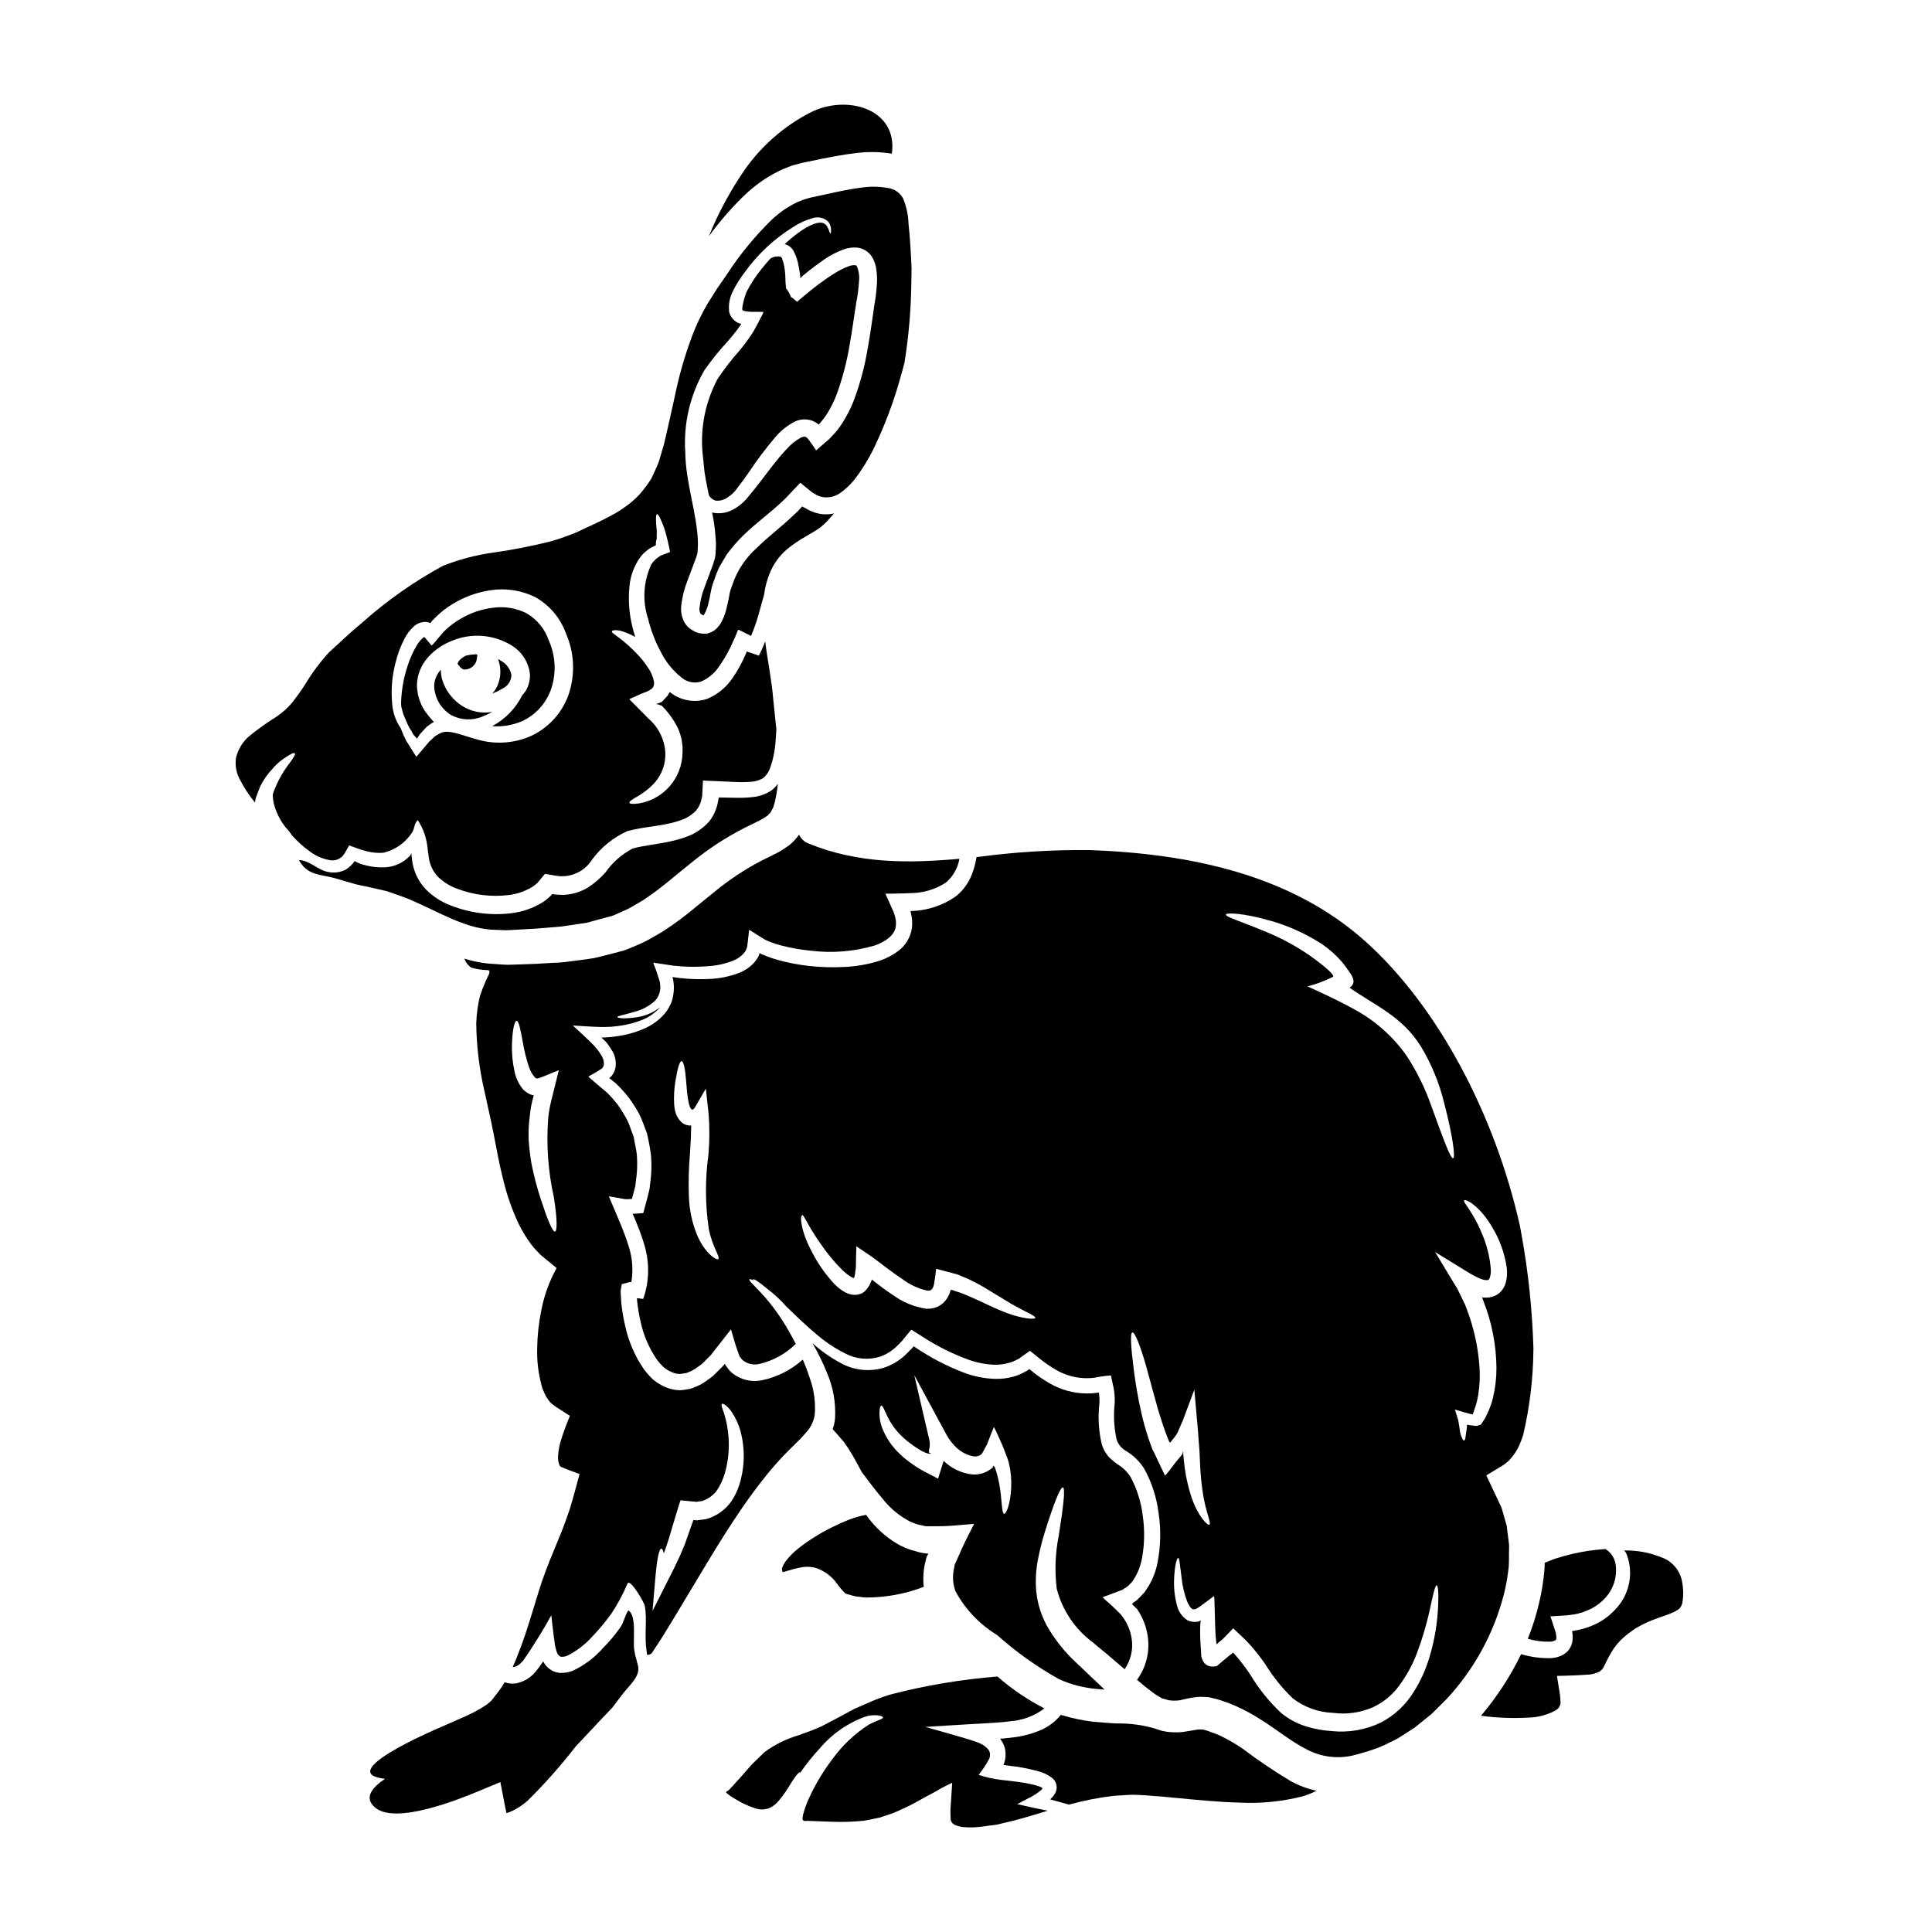 <?xml version="1.0" encoding="UTF-8"?>
<!-- Uploaded to: ICON Repo, www.iconrepo.com, Generator: ICON Repo Mixer Tools -->
<svg fill="#000000" width="800px" height="800px" version="1.1" viewBox="144 144 512 512" xmlns="http://www.w3.org/2000/svg">
 <g>
  <path d="m250.34 331.23c0.141 0.465 0.262 1.02 0.438 1.688 0.176 0.668 0.582 1.402 0.902 2.215 0.355 0.922 0.816 1.805 1.367 2.625 0.117 0.23 0.266 0.492 0.395 0.727v0.004c0.074 0.145 0.172 0.277 0.289 0.391 0.172 0.203 0.352 0.395 0.551 0.613 0.09 0.059 0.176 0.32 0.266 0.172l0.266-0.395v0.004c0.164-0.285 0.348-0.559 0.551-0.82 0.555-0.609 1.137-1.223 1.75-1.867v0.004c0.605-0.473 1.238-0.91 1.895-1.312-0.074-0.062-0.152-0.121-0.234-0.172-0.781-0.832-1.5-1.719-2.156-2.652-1.371-2.066-2.109-4.488-2.129-6.969 0.09-2.695 1.121-5.273 2.918-7.285 1.758-1.961 3.961-3.473 6.426-4.402 5.144-2.141 11.004-1.672 15.746 1.254 2.742 1.652 4.547 4.504 4.863 7.691 0.059 1.691-0.43 3.359-1.398 4.75-0.199 0.258-0.414 0.5-0.641 0.73-1.738 3.504-4.531 6.379-7.984 8.219 2.699 0.199 5.406-0.25 7.898-1.312 3.676-1.691 6.488-4.824 7.781-8.66 1.379-4.211 1.129-8.785-0.699-12.824-1.035-3.004-3.117-5.535-5.867-7.129-2.754-1.387-5.867-1.895-8.918-1.457-2.996 0.359-5.883 1.344-8.48 2.883-1.242 0.695-2.406 1.527-3.469 2.477l-0.789 0.699-0.395 0.395-0.641 0.758c-0.816 0.934-1.66 2.07-2.449 2.797l-1.398-1.633-0.32-0.395-0.176-0.176 0.004-0.051c-0.129 0.031-0.25 0.09-0.352 0.172-0.688 0.59-1.27 1.289-1.719 2.07-1.012 1.715-1.824 3.535-2.426 5.434-1.043 3.141-1.621 6.422-1.715 9.734-0.004 0.281 0.004 0.562 0.027 0.844-0.008 0.074 0.023 0.102 0.023 0.164z"/>
  <path d="m435.11 513.05-0.438 0.055v0.004c-0.887 0.133-1.785 0.191-2.68 0.176-3.5-0.031-6.926-0.98-9.941-2.754-1.383-0.812-2.719-1.707-3.992-2.684l-1.18-0.961c0-0.145-0.293 0.086-0.523 0.23l-0.172 0.145c-0.031 0.027-0.117 0.059-0.352 0.176l-1.078 0.551-0.004 0.008c-0.723 0.363-1.488 0.648-2.273 0.844-1.5 0.418-3.047 0.609-4.602 0.574-2.84-0.062-5.648-0.602-8.305-1.602-4.606-1.742-8.988-4.019-13.055-6.789l-0.32-0.203c-0.117-0.086-0.234 0.23-0.395 0.32l-0.172 0.23-0.582 0.586c-0.395 0.395-0.789 0.816-1.18 1.18h-0.004c-1.633 1.508-3.57 2.652-5.684 3.352-3.82 1.117-7.934 0.656-11.414-1.285-2.695-1.438-5.203-3.207-7.457-5.273 1.477 2.547 2.769 5.195 3.871 7.926 1.598 3.727 2.328 7.762 2.129 11.809-0.059 1.059-0.273 2.098-0.641 3.09 0.727 0.789 1.488 1.602 2.215 2.504l0.695 0.789 0.395 0.582 0.789 1.137c0.523 0.789 0.961 1.574 1.457 2.391 0.754 1.316 1.457 2.652 2.184 3.996 1.719 2.269 3.586 4.805 5.828 7.43 1.91 2.34 4.285 4.266 6.969 5.652 0.707 0.324 1.438 0.594 2.184 0.812l1.18 0.234v0.004c0.547 0.18 1.121 0.238 1.691 0.172 1.75-0.027 3.32 0.059 5.363-0.086 2.125-0.172 4.328-0.352 6.527-0.523-1.02 2.066-2.156 4.164-3.176 6.41-0.496 1.133-1.02 2.269-1.516 3.41l-0.395 0.875c-0.078 0.152-0.121 0.32-0.117 0.492l-0.145 0.754-0.004 0.004c-0.422 1.984-0.27 4.047 0.438 5.945 2.594 4.758 6.394 8.75 11.023 11.57 5.039 4.5 10.559 8.43 16.461 11.719 3.129 1.395 6.469 2.258 9.883 2.559l2.129 0.176c-2.625-2.508-5.16-4.93-7.578-7.199v0.004c-2.789-2.586-5.203-5.547-7.172-8.801-1.84-3.035-2.984-6.438-3.348-9.965-0.27-2.945-0.102-5.91 0.496-8.801 0.453-2.305 1.027-4.578 1.715-6.824 2.481-7.953 4.199-12.121 4.836-12.008 0.699 0.148 0.176 4.781-1.105 12.824-0.922 4.625-1.098 9.367-0.523 14.047 1.5 5.773 4.949 10.848 9.762 14.367 1.18 1.078 2.887 2.336 4.328 3.613 1.281 1.078 2.594 2.215 3.906 3.352 1.633-2.375 2.301-5.281 1.867-8.129-0.297-1.914-1.012-3.734-2.098-5.336-0.352-0.438-0.465-0.695-0.961-1.25l-2.188-2.129c-0.816-0.754-1.773-1.516-2.477-2.242l3.148-1.18 1.629-0.613v-0.004c0.297-0.074 0.574-0.207 0.816-0.395l0.293-0.203c0.375-0.191 0.719-0.438 1.02-0.73l0.902-0.934 0.727-1.109c0.945-1.602 1.594-3.356 1.926-5.188 0.684-3.762 0.742-7.609 0.172-11.395-0.434-3.559-1.531-7.012-3.231-10.168-0.863-1.34-2.019-2.465-3.383-3.293-0.895-0.609-1.727-1.312-2.477-2.098-0.367-0.477-0.707-0.973-1.02-1.488-0.293-0.496-0.438-1.02-0.668-1.516h-0.004c-0.891-3.648-1.117-7.43-0.668-11.16 0.031-0.777 0-1.559-0.09-2.332l-0.027-0.293v-0.086zm-23.258 26.84c-0.395 3.543-1.312 5.359-1.746 5.301-0.523-0.086-0.555-2.066-0.902-5.301h-0.004c-0.203-1.898-0.566-3.781-1.082-5.621-0.141-0.438-0.289-0.906-0.465-1.402-0.051-0.098-0.121-0.188-0.203-0.262-0.113-0.086-0.23-0.352-0.262 0.027l-0.059 0.203c-0.117 0.086 0.23-0.117-0.668 0.555v0.004c-1.418 1.016-3.156 1.492-4.894 1.336-2.82-0.336-5.453-1.594-7.481-3.586-0.145 0.441-0.293 0.906-0.438 1.344-0.352 1.137-0.699 2.273-1.051 3.383-1.371-0.727-2.754-1.43-4.051-2.129-0.887-0.48-1.742-1.016-2.566-1.605-1.262-0.844-2.445-1.797-3.539-2.852-1.863-1.742-3.352-3.844-4.371-6.18-0.699-1.516-1.039-3.172-0.992-4.836 0.031-1.137 0.203-1.719 0.469-1.746 0.637-0.059 1.02 2.269 3 5.242v-0.004c1.238 1.754 2.742 3.297 4.465 4.578 1.035 0.801 2.125 1.531 3.262 2.184 0.574 0.309 1.18 0.555 1.805 0.73h0.586l0.004-0.156-0.441-0.059-0.055-0.668v-0.004c0.254-0.848 0.305-1.746 0.145-2.621l-4.023-17.32 8.508 15.742 0.004 0.004c0.566 1.051 1.27 2.023 2.098 2.887 1.32 1.484 3.09 2.496 5.039 2.883 0.688 0.117 1.395-0.039 1.969-0.438 0.145 0.23 1.02-1.602 1.633-2.68 0.609-1.574 1.223-3.121 1.836-4.664l0.613 1.18c0.23 0.551 0.496 1.133 0.754 1.66 0.496 1.133 1.023 2.242 1.402 3.289 0.395 1.109 0.848 2.07 1.137 3.121 0.145 0.695 0.293 1.398 0.438 2.066v0.004c0.316 2.121 0.359 4.277 0.129 6.41z"/>
  <path d="m413.57 622.11 3.992-2.098c1.137-0.613 2.797-1.867 2.625-1.969 0.059-0.352 0.086-0.352-1.969-0.992-1.863-0.449-3.754-0.781-5.656-0.988-1.105-0.145-2.242-0.266-3.41-0.395-1.969-0.246-3.91-0.684-5.797-1.309 1.055-1.336 1.988-2.762 2.797-4.258 0.203-0.496 0.266-1.043 0.176-1.574-0.062-0.23-0.152-0.457-0.266-0.668l-0.23-0.324c-0.285-0.289-0.586-0.562-0.906-0.812-1.398-1.18-5.449-2.125-15.676-5.07 3.789-0.234 7.695-0.496 11.773-0.727 2.215-0.117 4.461-0.234 6.734-0.395l2.242-0.172c0.555-0.059 1.105-0.117 1.66-0.203v-0.004c3.309-0.219 6.481-1.406 9.121-3.41-4.481-2.293-8.66-5.129-12.441-8.449-9.625 0.762-19.16 2.367-28.5 4.805-2.16 0.672-4.273 1.48-6.328 2.422-1.02 0.438-2.039 0.875-3.031 1.312-0.965 0.496-1.926 1.051-2.859 1.543-1.895 1.023-3.641 1.969-5.977 3.148-2.156 0.961-4.254 1.719-6.09 2.363l0.008-0.004c-3.215 0.953-6.242 2.449-8.949 4.43l-3.352 3.266c-1.078 1.25-2.156 2.445-3.176 3.613-0.551 0.609-1.105 1.18-1.629 1.805l-0.82 0.875-0.352 0.395-0.027 0.027h-0.027c-0.266 0.203-0.555 0.395-0.82 0.613-0.027 0.203 0.352 0.395 0.527 0.582l0.395 0.32c0.469 0.297 0.906 0.555 1.344 0.848 1.648 1.043 3.422 1.887 5.273 2.508 1.188 0.445 2.492 0.477 3.699 0.086 1.086-0.438 2.035-1.152 2.758-2.07 0.703-0.836 1.363-1.711 1.965-2.621 2.012-3.203 3.004-4.863 3.644-4.863 0.027 0 0.086 0.027 0.113 0.027l0.004-0.004c1.539-2.254 3.25-4.387 5.117-6.379 3.219-3.824 7.391-6.731 12.094-8.422 1.145-0.363 2.356-0.461 3.543-0.293 0.789 0.145 1.109 0.32 1.109 0.523-0.031 0.496-1.375 0.609-3.789 1.926-3.75 2.41-7.012 5.504-9.617 9.117-2.168 2.852-4.051 5.91-5.625 9.125-0.395 0.902-0.879 1.805-1.223 2.793v0.004c-0.375 0.922-0.684 1.867-0.934 2.828 0 0.695-0.699 1.867 1.133 1.602 1.969 0.059 4.082 0.145 6.297 0.23v0.004c2.898 0.113 5.801 0.027 8.684-0.266 1.457-0.23 2.887-0.551 4.371-0.875 1.43-0.551 2.914-0.875 4.402-1.574l2.269-1.051 1.137-0.523 2.363-1.281c1.484-0.816 3-1.66 4.547-2.477 1.402-0.836 2.848-1.594 4.332-2.273-0.145 2.332-0.32 4.723-0.465 7.113-0.031 0.641 0.027 1.105 0.027 1.66l0.027 0.789v0.199c0.027 0.133 0.066 0.266 0.117 0.391l0.027 0.059c0.078 0.152 0.164 0.301 0.266 0.438 0.254 0.266 0.562 0.473 0.902 0.609 0.613 0.23 1.246 0.387 1.895 0.469 1.805 0.168 3.625 0.117 5.418-0.145 0.992-0.145 1.969-0.293 2.973-0.395 1.004-0.102 2.012-0.465 3.062-0.668 3.496-0.789 7.168-1.926 11.07-3.117-1.18-0.234-2.477-0.527-3.844-0.789z"/>
  <path d="m389.44 557.05 0.113-0.465 0.031-0.059 0.145-0.266 0.32-0.523-0.438-0.027-1.25-0.176c-0.465-0.074-0.926-0.191-1.371-0.352-0.582-0.172-1.18-0.32-1.75-0.492-1.098-0.371-2.16-0.84-3.176-1.402-3.391-1.949-6.305-4.625-8.539-7.836-1.52 0.277-3.016 0.695-4.457 1.254-1.574 0.609-2.973 1.25-4.519 2.012v-0.004c-3.137 1.539-6.106 3.394-8.859 5.539-1.324 1.023-2.508 2.215-3.523 3.543-0.359 0.504-0.652 1.051-0.879 1.629-0.07 0.289-0.07 0.59 0 0.879 0.117 0.32 0.117 0.293 0.176 0.32 0.059 0.027 0.059 0 0.117-0.027 0.961-0.266 1.922-0.527 2.887-0.82 0.77-0.211 1.547-0.375 2.332-0.492 1.16-0.156 2.344-0.07 3.469 0.258 2.168 0.738 4.059 2.121 5.418 3.965 0.645 0.926 1.363 1.793 2.156 2.594 0.23 0.203 0.172 0.203 0.395 0.266l1.805 0.523h0.004c0.578 0.164 1.172 0.262 1.773 0.289 0.613 0.121 1.238 0.176 1.867 0.176 5.172-0.012 10.297-0.969 15.125-2.828-0.238-2.113-0.121-4.25 0.352-6.32z"/>
  <path d="m356.24 525.16c0.699-0.727 1.254-1.402 1.867-2.098 0.941-1.203 1.562-2.629 1.805-4.141 0.258-3.223-0.164-6.461-1.242-9.508-0.582-1.805-1.223-3.5-1.926-5.117v0.004c-3.051 2.742-6.769 4.629-10.781 5.477-2.656 0.555-5.426-0.047-7.609-1.66-0.547-0.398-1.027-0.883-1.426-1.43l-0.582-0.789c-0.23-0.32-0.113-0.172-0.172-0.266l-0.004 0.004c-0.043-0.059-0.074-0.129-0.086-0.199l-0.266 0.32-0.086 0.117-0.059 0.055-0.324 0.324-1.277 1.281c-0.438 0.395-0.82 0.844-1.281 1.25l-1.488 1.078c-1.02 0.77-2.148 1.375-3.352 1.809-0.594 0.285-1.238 0.465-1.898 0.523-0.645 0.137-1.305 0.215-1.965 0.234-1.352-0.039-2.676-0.348-3.906-0.902-1.156-0.523-2.234-1.199-3.207-2.012-0.848-0.82-1.625-1.707-2.332-2.656-2.434-3.519-4.141-7.492-5.012-11.684-0.453-1.945-0.785-3.918-0.988-5.906l-0.117-2.066c-0.055-0.445-0.062-0.895-0.031-1.34l0.203-1.078c0.055-0.145 0-0.438 0.172-0.496l0.582-0.145 1.137-0.32h0.008c0.234-0.062 0.48-0.09 0.727-0.086 0.504-3.102 0.277-6.277-0.668-9.27-0.527-1.777-1.18-3.543-1.867-5.273-1.18-2.754-2.301-5.481-3.441-8.16 1.223 0.23 2.422 0.438 3.644 0.641 0.605 0.129 1.223 0.156 1.836 0.086h0.523c0.031 0 0.117 0 0.117-0.059l0.172-0.668c0.234-0.906 0.527-1.805 0.73-2.711 0.086-0.934 0.199-1.836 0.32-2.754l0.004-0.004c0.188-1.75 0.219-3.516 0.086-5.273-0.113-1.746-0.609-3.352-0.848-5.016-0.609-1.516-1.047-3.086-1.746-4.488v0.004c-0.73-1.359-1.539-2.672-2.418-3.938-0.891-1.156-1.855-2.258-2.883-3.293-0.641-0.555-3.414-2.824-4.984-4.254v-0.004c1.234-0.641 2.43-1.352 3.582-2.129 0.266-0.25 0.449-0.57 0.527-0.93 0.094-0.914-0.145-1.836-0.672-2.594-0.293-0.469-0.582-0.934-0.934-1.402v0.004c-0.605-0.766-1.262-1.488-1.969-2.156-1.543-1.516-3.234-3.031-4.633-4.328 2.566 0.145 5.215 0.352 7.606 0.395v-0.004c0.543 0.023 1.09 0.012 1.633-0.027l0.961-0.031c0.641-0.086 1.254-0.145 1.867-0.203l-0.004-0.004c2.211-0.273 4.379-0.832 6.445-1.66 1.801-0.738 3.406-1.883 4.691-3.348-1.844 1.461-4.051 2.398-6.387 2.711-3.496 0.523-5.012 0.145-5.012-0.059 0-0.324 1.516-0.496 4.66-1.43h0.004c1.961-0.52 3.766-1.5 5.273-2.856 0.848-0.887 1.355-2.043 1.43-3.266 0.047-0.34 0.039-0.684-0.027-1.02-0.012-0.488-0.109-0.973-0.293-1.43-0.441-1.5-0.957-2.977-1.547-4.426 1.516 0.23 3.062 0.465 4.664 0.695 0.352 0.059 0.961 0.145 1.137 0.145l0.754 0.059c0.469 0.059 0.992 0.086 1.488 0.117l0.004 0.004c2.172 0.125 4.356 0.098 6.523-0.086 2.344-0.137 4.648-0.66 6.824-1.547 1.02-0.422 1.93-1.082 2.652-1.922l0.465-0.613c0.117-0.293 0.09-0.293 0.395-1.051 0.172-1.484 0.348-2.973 0.523-4.516 0.992 0.609 1.969 1.25 2.973 1.867 0.523 0.293 1.02 0.668 1.543 0.902l0.879 0.395-0.004-0.004c1.102 0.43 2.231 0.789 3.375 1.078 2.508 0.633 5.062 1.07 7.637 1.316 5.68 0.695 11.438 0.219 16.926-1.402 2.711-0.961 5.188-2.652 5.512-4.953 0.098-0.625 0.098-1.266 0-1.895-0.188-1.078-0.547-2.121-1.055-3.086l-1.078-2.449-0.555-1.223c-0.113-0.145 0.059-0.086 0.176-0.113h1.02l2.754-0.059 1.398-0.027 1.109-0.059v-0.004c3.383 0.027 6.699-0.945 9.527-2.797 1.898-1.613 3.168-3.844 3.586-6.297-13.406 1.18-26.668 1.398-40.074-4.082h0.004c-1.07-0.434-1.934-1.258-2.422-2.305-0.73 1.027-1.59 1.953-2.562 2.758l-2.129 1.43c-0.641 0.395-1.25 0.699-1.895 1.02l-3.5 1.746c-4.356 2.281-8.465 5.008-12.266 8.129-4.019 3.176-8.043 6.82-12.793 9.91-1.105 0.816-2.391 1.457-3.613 2.184v0.004c-1.219 0.727-2.484 1.371-3.789 1.926-1.312 0.523-2.621 1.18-3.938 1.602l-3.996 1.047c-1.312 0.324-2.648 0.699-3.965 0.965-1.277 0.203-2.594 0.395-3.871 0.551-1.277 0.156-2.594 0.352-3.879 0.496-1.281 0.145-2.508 0.176-3.731 0.23-2.508 0.176-4.926 0.297-7.285 0.352-1.18 0.031-2.363 0.09-3.543 0.117-1.18 0.027-2.625-0.117-3.906-0.203h0.004c-2.734-0.113-5.441-0.594-8.047-1.43 0.16 0.391 0.348 0.77 0.555 1.137 0.355 0.504 0.801 0.941 1.312 1.285 1.434 0.398 2.91 0.613 4.398 0.641 0.992 0.172-0.117 1.719-0.613 2.914v-0.004c-0.586 1.312-1.102 2.656-1.543 4.023-0.566 2.359-0.887 4.773-0.961 7.199 0.074 6.184 0.836 12.344 2.273 18.359 0.727 3.469 1.602 7.113 2.363 11.047 0.758 3.938 1.457 7.836 2.477 11.859h-0.004c0.973 4.086 2.359 8.059 4.141 11.863 0.926 1.883 2.016 3.676 3.262 5.359 0.617 0.82 1.301 1.594 2.039 2.305l0.293 0.32v-0.004c0.199 0.211 0.414 0.406 0.641 0.586l1.254 1.023 2.562 2.098h0.004c-1.984 3.566-3.371 7.434-4.109 11.449-0.645 3.203-0.996 6.465-1.047 9.734-0.098 3.231 0.266 6.457 1.078 9.586 0.156 0.727 0.398 1.43 0.727 2.098 0.234 0.637 0.559 1.234 0.961 1.781 0.301 0.508 0.684 0.961 1.137 1.34 0.777 0.621 1.594 1.188 2.449 1.691l2.332 1.488-0.004-0.004c-0.984 2.32-1.844 4.695-2.566 7.109-0.32 1.184-0.516 2.394-0.582 3.617-0.062 0.809 0.074 1.617 0.395 2.363 0.016 0.094 0.066 0.18 0.145 0.234 0.086 0.113-0.031 0.055 0.293 0.23 1.602 0.727 3.348 1.281 4.863 1.867-0.395 1.574-0.875 3.148-1.281 4.746l-0.668 2.394-0.352 1.18-0.172 0.613-0.117 0.352c-0.668 1.863-1.312 3.844-2.039 5.652-0.727 1.805-1.488 3.641-2.242 5.481l-1.109 2.707-0.988 2.539c-2.594 6.902-4.371 14.891-7.668 22.934-0.348 0.844-0.668 1.688-1.078 2.562 0.934 0 1.75-0.582 2.797-1.719h-0.004c2.68-3.875 5.16-7.879 7.434-12.004 0.234 1.969 0.527 4.809 0.848 6.965 0.102 1.004 0.328 1.992 0.668 2.941 0.094 0.262 0.242 0.5 0.438 0.699 0.293 0.23 0.395 0.395 0.758 0.395 0.5 0.027 0.996-0.062 1.457-0.258 2.477-1.223 4.695-2.902 6.547-4.949 1.875-1.941 3.609-4.016 5.188-6.207 1.68-2.519 3.113-5.195 4.285-7.988 0.699-1.484 4.43 4.988 4.606 5.949 0.609 3.613-0.09 7.457 0.352 11.102 0.055 0.465 0.113 0.902 0.172 1.344 0.059 0.172 0 0.492 0.145 0.523 0.379-0.043 0.746-0.16 1.078-0.352 0.816-1.223 1.633-2.477 2.418-3.672 12.203-19.555 21.945-38.645 34.973-51.203 0.758-0.727 1.496-1.457 2.215-2.199zm-65.484-63.984c0.906 5.539 0.961 9.094 0.324 9.211s-1.969-3.09-3.703-8.395c-1.043-3.16-1.891-6.383-2.535-9.645-0.32-1.898-0.582-3.938-0.727-6.035h-0.004c-0.102-2.188-0.004-4.383 0.293-6.555 0.152-1.707 0.465-3.394 0.934-5.043 0.027-0.203 0.059-0.23 0.059-0.23l0.027-0.027 0.027-0.059c0-0.031 0.031-0.059 0.031-0.09v-0.004c-0.109-0.02-0.219-0.047-0.324-0.086-0.617-0.141-1.195-0.418-1.688-0.816-0.465-0.293-0.867-0.68-1.18-1.137-1-1.332-1.672-2.875-1.969-4.516-0.512-2.324-0.727-4.703-0.641-7.082 0.117-3.906 0.699-6.148 1.223-6.148 0.582 0 1.02 2.242 1.688 5.902 0.355 2.106 0.871 4.184 1.547 6.207 0.312 1.008 0.816 1.945 1.484 2.758 0.148 0.145 0.297 0.32 0.395 0.32 0.086 0.086 0.203 0.145 0.293 0.086h0.176v-0.004c0.273-0.062 0.547-0.141 0.812-0.23l1.66-0.668c1.02-0.438 2.07-0.848 3.117-1.281-0.438 2.012-1.43 5.742-2.012 8.188l0.004-0.004c-0.371 1.484-0.633 2.996-0.789 4.519-0.531 6.988-0.035 14.02 1.477 20.863zm49.688 74.391c-0.477 2.277-1.387 4.445-2.68 6.379-1.621 2.258-3.965 3.894-6.644 4.637-0.758 0.113-1.488 0.199-2.242 0.293l-0.293 0.027h-0.059l-0.145-0.027-0.293-0.031-0.293-0.027h-0.031 0.004c-0.074 0.148-0.129 0.305-0.176 0.465-0.758 2.156-1.488 4.227-2.184 6.18-1.574 3.879-3.32 7.258-4.695 9.938l-3.785 7.519 0.699-8.246c0.438-5.16 0.988-8.266 1.629-8.266 0.234 0 0.469 0.438 0.672 1.25 0.395-1.18 0.844-2.363 1.25-3.641 0.582-1.969 1.18-4.023 1.836-6.18 0.266-0.902 0.555-1.805 0.848-2.754l0.266-0.848 0.145-0.395c0.027-0.145 0.059-0.293 0.203-0.23l1.457 0.145 1.484 0.145 0.73 0.055 0.395 0.059 0.145-0.027h0.004c0.43-0.086 0.867-0.145 1.309-0.176 1.531-0.484 2.883-1.418 3.879-2.68 0.984-1.445 1.734-3.039 2.215-4.723 0.875-3.059 1.207-6.242 0.988-9.414-0.148-2.168-0.543-4.309-1.18-6.383-0.496-1.461-0.875-2.336-0.582-2.566 0.199-0.203 1.133 0.266 2.242 1.66 1.469 2.023 2.481 4.34 2.973 6.793 0.789 3.652 0.762 7.441-0.09 11.082z"/>
  <path d="m312.65 583.75c-0.145-0.496-0.352-1.18-0.395-1.516l-0.176-1.078c-0.395-2.449 0.73-9.055-1.574-10.375-0.934 1.371-1.137 3.117-2.129 4.519h-0.004c-1.363 1.945-2.894 3.766-4.574 5.449-2.234 2.547-4.973 4.602-8.043 6.031-1.047 0.414-2.172 0.602-3.297 0.555-1.355-0.082-2.625-0.688-3.539-1.691-0.398-0.395-0.727-0.859-0.961-1.371-0.605 0.93-1.266 1.824-1.969 2.684-1.305 1.629-3.141 2.742-5.188 3.148-1.027 0.156-2.078 0.059-3.059-0.293-0.512 0.895-1.086 1.754-1.719 2.566l-1.18 1.516-0.641 0.816c-0.395 0.352-0.789 0.699-1.18 1.02h-0.004c-2.031 1.332-4.176 2.484-6.414 3.438-1.969 0.848-3.906 1.719-5.856 2.562-2.273 0.992-28.34 12.184-14.715 13.668-3.121 2.125-5.902 4.957-2.535 7.695 5.477 4.43 21.883-2.129 27.715-4.578l5.391-2.242 1.277 6.617 0.203 0.902c0.031 0.234 0.086 0.527 0.086 0.555h0.004c-0.016 0-0.027-0.012-0.027-0.027-0.027-0.031 0 0.027-0.027 0.055 0 0.09 0.086 0.059 0.145 0.059 0.23-0.027 0.453-0.086 0.668-0.172 0.562-0.215 1.109-0.469 1.633-0.762 1.195-0.656 2.309-1.449 3.324-2.359 4.539-4.484 8.773-9.262 12.672-14.309 2.215-2.363 4.434-4.691 6.59-7.023 1.047-1.078 2.07-2.188 3.117-3.266l2.711-3.582c1.836-2.391 4.863-4.781 4.078-7.668-0.152-0.492-0.297-1.02-0.41-1.543z"/>
  <path d="m252.61 382.38c8.016 3.414 15.066 8.016 22.996 8.047 1.02 0.027 1.926 0.113 3.031 0.086 1.18-0.059 2.332-0.117 3.496-0.203 2.363-0.086 4.691-0.262 6.996-0.465 1.18-0.086 2.336-0.176 3.5-0.293 1.137-0.176 2.269-0.324 3.441-0.496 1.168-0.172 2.269-0.352 3.438-0.523 1.109-0.266 2.188-0.613 3.293-0.906l3.32-0.875c1.078-0.352 2.039-0.906 3.059-1.312h-0.004c1.051-0.438 2.066-0.961 3.031-1.574 0.992-0.613 2.012-1.105 3.004-1.84 3.938-2.594 7.754-6.031 12.062-9.445v0.004c4.316-3.539 8.996-6.606 13.961-9.148l3.441-1.691 1.484-0.789c0.352-0.23 0.699-0.465 1.051-0.668 0.395-0.23 0.438-0.496 0.699-0.668v-0.004c0.258-0.211 0.449-0.496 0.551-0.816 0.117-0.32 0.395-0.496 0.496-0.961l0.395-1.371c0.367-1.562 0.629-3.148 0.785-4.75-0.445 0.625-0.977 1.184-1.574 1.66-1.469 1.02-3.172 1.652-4.953 1.84-1.574 0.18-3.164 0.25-4.75 0.199l-4.199-0.082c-0.086 0.031-0.23-0.027-0.23 0.059l0.027 0.145c0 0.059-0.145 0.727-0.145 0.727l-0.004 0.004c-0.32 2.004-1.152 3.891-2.414 5.481-1.355 1.484-2.988 2.691-4.812 3.539-1.723 0.719-3.508 1.273-5.332 1.664-3.496 0.789-7.168 1.078-10.113 1.926l0.004-0.004c-2.859 1.5-5.316 3.66-7.172 6.301-1.383 1.578-2.981 2.953-4.75 4.078-1.996 1.191-4.266 1.844-6.586 1.895-0.789-0.004-1.578-0.051-2.363-0.145-0.438-0.086-0.395-0.086-0.395-0.086s-0.031 0-0.059 0.055l-0.203 0.234c-0.145 0.18-0.309 0.336-0.496 0.465-0.578 0.562-1.211 1.062-1.895 1.488-2.512 1.547-5.332 2.519-8.266 2.856-5.398 0.645-10.875-0.055-15.941-2.039-2.582-0.949-4.914-2.477-6.816-4.461-1.887-2.051-3.102-4.637-3.469-7.398-0.055-0.293-0.086-0.582-0.113-0.875v-0.203l-0.031-0.176-0.027-0.395-0.004-0.004c0-0.133-0.031-0.27-0.086-0.391-0.004 0.121-0.031 0.242-0.086 0.348-0.047 0.105-0.105 0.203-0.18 0.293l-0.172 0.203-1.109 0.961c-1.562 1.191-3.453 1.879-5.418 1.969-1.707 0.082-3.418-0.094-5.07-0.523-1.039-0.215-2.035-0.598-2.945-1.137-0.625 0.938-1.449 1.723-2.418 2.301-1.398 0.695-2.984 0.91-4.516 0.609-2.754-0.438-5.016-3.117-7.809-3.176 1.66 3.234 4.254 3.731 7.43 4.328 3.234 0.613 6.379 1.969 9.703 2.535 2.012 0.438 4.082 0.875 6.18 1.402 1.969 0.711 4.07 1.352 6.051 2.195z"/>
  <path d="m274.53 327.71-0.059 0.059c0.059-0.027 0.117-0.027 0.203-0.059 0.883-0.34 1.73-0.762 2.535-1.254 1.363-0.648 2.258-1.992 2.328-3.5-0.27-1.602-1.254-2.996-2.68-3.785-0.277-0.188-0.57-0.352-0.871-0.496 0.887 2.32 0.812 4.902-0.207 7.168-0.32 0.684-0.742 1.312-1.25 1.867z"/>
  <path d="m226.18 369.69c1.562 1.168 3.383 1.949 5.305 2.273 0.852 0.148 1.727-0.008 2.477-0.434 0.367-0.215 0.695-0.492 0.965-0.82 0.289-0.367 0.543-0.766 0.758-1.18l0.848-1.488c1.02 0.352 2.418 0.906 3.293 1.18 0.637 0.199 1.277 0.348 1.922 0.496h-0.004c1.281 0.285 2.598 0.375 3.906 0.262 3.184-0.77 5.938-2.758 7.668-5.539 0.609-1.105 0.438-2.301 1.426-3.086h-0.004c1.496 2.316 2.387 4.973 2.594 7.723l0.324 2.297c0.266 1.859 1.102 3.59 2.391 4.957 1.477 1.453 3.258 2.559 5.215 3.234 4.309 1.629 8.949 2.188 13.523 1.633 2.223-0.254 4.359-0.988 6.266-2.156 0.434-0.277 0.844-0.59 1.223-0.934 0.121-0.09 0.23-0.199 0.32-0.32l0.523-0.637 1.051-1.281c0.117-0.086 0.172-0.23 0.293-0.293l0.496 0.086 0.961 0.172 1.516 0.266-0.004-0.004c3.719 0.602 7.434-1.074 9.449-4.254 2.414-3.289 5.637-5.898 9.355-7.578 3.965-1.051 7.344-1.223 10.578-1.926v0.004c1.512-0.293 2.996-0.723 4.43-1.285 1.207-0.539 2.305-1.301 3.234-2.242 0.773-0.961 1.285-2.106 1.488-3.324 0.055-0.16 0.094-0.324 0.113-0.492l0.059-1.133 0.117-2.215 0.027-0.555c0.031-0.086-0.027-0.23 0.059-0.23h0.293l1.105 0.059 2.215 0.086c1.688 0.059 3.348 0.145 5.016 0.23v-0.004c1.379 0.07 2.762 0.051 4.137-0.059 1.102-0.074 2.168-0.406 3.121-0.961 0.789-0.652 1.398-1.496 1.777-2.445 0.832-2.281 1.34-4.668 1.516-7.086 0.086-1.137 0.145-2.242 0.23-3.352-0.266-2.594-0.555-5.215-0.816-7.836-0.395-5.117-1.488-10.258-2.156-15.562-0.266 0.754-0.555 1.488-0.906 2.242l-0.754 1.574-2.012-0.699-0.641-0.203-0.32-0.113 0.004-0.008c-0.078-0.027-0.156-0.047-0.238-0.059-0.086-0.059-0.055 0.086-0.086 0.145l-0.027 0.117v0.004c-0.055 0.102-0.102 0.211-0.145 0.316-0.957 2.273-2.141 4.445-3.543 6.473-1.648 2.438-3.977 4.344-6.691 5.481-3.234 1.086-6.793 0.52-9.531-1.516-0.113-0.09-0.293-0.203-0.395-0.293-0.059 0.172-0.266 0.352-0.324 0.523-0.293 0.727-1.137 1.281-1.602 1.926-0.352 0.395-1.719 0.668-1.719 0.754h0.004c0.199 0.047 0.406 0.074 0.613 0.086l0.934 0.352c1.66 1.672 3.055 3.59 4.137 5.684 1.016 2.133 1.473 4.488 1.336 6.848-0.137 6.578-4.887 12.148-11.363 13.32-1.691 0.262-2.625 0.172-2.711-0.145-0.086-0.32 0.699-0.875 2.043-1.633 1.801-1.012 3.422-2.312 4.805-3.848 1.832-2.18 2.785-4.965 2.68-7.812-0.207-3.504-1.84-6.773-4.512-9.051l-0.848-0.875-1.137-1.137c-0.754-0.754-1.484-1.516-2.242-2.269l-0.551-0.555c-0.09-0.117-0.203-0.203-0.266-0.293l0.305-0.125 1.398-0.613c0.93-0.461 1.883-0.871 2.859-1.223 0.383-0.145 0.746-0.34 1.078-0.582 0.086-0.086 0.32-0.145 0.352-0.23 0.086-0.203 0.32-0.32 0.395-0.523l-0.004-0.004c0.18-0.453 0.23-0.945 0.148-1.426-0.305-1.418-0.91-2.75-1.777-3.906-0.797-1.199-1.703-2.324-2.711-3.352-1.465-1.559-3.059-2.988-4.766-4.277-1.18-0.93-1.969-1.312-1.898-1.688 0.031-0.293 1.078-0.523 2.754-0.027 1.199 0.379 2.352 0.887 3.441 1.516-0.406-1.266-0.75-2.551-1.02-3.852-0.648-3.09-0.824-6.266-0.523-9.41 0.223-2.91 1.262-5.699 3-8.043 0.418-0.551 0.91-1.039 1.461-1.457 0.469-0.449 1.008-0.812 1.602-1.078l0.816-0.395c0.176-0.145 0.145-0.086 0.145-0.32v-0.613c0.105-0.352 0.184-0.711 0.23-1.078-0.086-0.789 0.09-1.516-0.027-2.152-0.293-2.594-0.23-4.082 0.086-4.168 0.32-0.086 1.02 1.25 1.926 3.758 0.238 0.707 0.441 1.43 0.609 2.156 0.117 0.438 0.234 0.902 0.352 1.371 0.145 0.668 0.293 1.34 0.438 2.066l0.117 0.555c0.113 0.23-0.266 0.176-0.352 0.293-0.352 0.117-0.699 0.266-1.078 0.395s-0.727 0.293-1.105 0.438v-0.004c-0.191 0.121-0.379 0.254-0.555 0.395-0.375 0.227-0.711 0.512-0.992 0.848-0.344 0.312-0.641 0.676-0.875 1.078-2.106 4.516-2.406 9.66-0.844 14.395 0.719 2.957 1.805 5.816 3.234 8.508 1.336 2.789 3.297 5.231 5.727 7.144 1.43 1.168 3.359 1.531 5.117 0.961 1.809-0.793 3.371-2.062 4.516-3.672 1.254-1.75 2.356-3.602 3.293-5.539 0.395-0.848 0.754-1.719 1.18-2.562l0.566-1.391c0.113-0.176 0.145-0.613 0.395-0.527l0.668 0.324c0.875 0.438 1.746 0.875 2.594 1.281 0.934-2.215 1.703-4.492 2.305-6.82 0.395-1.43 0.758-2.797 1.137-4.051 0.258-2.027 0.785-4.016 1.574-5.902 0.969-2.332 2.465-4.406 4.371-6.062 3.613-3.062 7.086-4.371 9.27-6.152h-0.004c0.52-0.43 1.016-0.887 1.484-1.367 0.582-0.668 1.18-1.371 1.867-2.098v-0.004c-1.004 0.23-2.035 0.301-3.059 0.207-1.262-0.133-2.484-0.496-3.613-1.078l-1.605-0.875-0.113-0.086c-0.059-0.059-0.059-0.031-0.086 0v0.027l-0.145 0.145h-0.004c-0.715 0.82-1.484 1.59-2.301 2.305-3.148 3.004-6.559 5.512-9.473 8.422h-0.004c-3.031 2.66-5.305 6.078-6.582 9.906l-0.496 1.43c-0.148 0.484-0.254 0.984-0.32 1.488-0.234 1.105-0.438 2.269-0.758 3.469-0.324 1.348-0.844 2.644-1.543 3.844-0.242 0.375-0.516 0.727-0.82 1.051-0.344 0.402-0.758 0.738-1.223 0.992-0.504 0.281-1.043 0.484-1.602 0.609-0.566 0.055-1.133 0.035-1.691-0.059-0.453-0.105-0.902-0.234-1.34-0.395l-0.961-0.555c-0.801-0.477-1.465-1.156-1.926-1.969-0.73-1.375-1.023-2.938-0.844-4.484 0.266-2.297 0.832-4.547 1.691-6.691 0.727-1.969 1.43-3.844 2.156-5.742 0.16-0.41 0.289-0.828 0.395-1.254l0.086-0.438 0.031-0.668c0.082-0.918 0.09-1.836 0.027-2.754-0.395-7.402-3.234-15.184-3.32-23.027-0.5-7.574 1.254-15.129 5.039-21.711 1.918-2.762 4.031-5.379 6.328-7.836 0.988-1.18 1.969-2.336 2.793-3.5l0.324-0.438 0.289-0.461c0.059-0.09 0.145-0.176 0-0.145v-0.004c-0.211-0.008-0.422-0.055-0.613-0.145-1.273-0.543-2.215-1.656-2.535-3.004-0.223-1.965 0.164-3.949 1.109-5.684 0.832-1.652 1.816-3.223 2.941-4.691 3.504-4.898 7.953-9.051 13.086-12.203 1.512-0.98 3.164-1.727 4.898-2.215 1.422-0.504 3.008-0.191 4.137 0.816 0.359 0.379 0.605 0.852 0.699 1.367 0.113 0.34 0.16 0.695 0.145 1.051-0.027 0.555-0.059 0.816-0.145 0.816-0.086 0-0.23-0.262-0.395-0.727v-0.004c-0.086-0.293-0.203-0.574-0.348-0.844-0.152-0.355-0.395-0.668-0.703-0.902-1.25-1.109-4.254 0.172-7.168 2.332-1.23 0.914-2.414 1.898-3.539 2.941 1.043 0.266 1.926 0.965 2.414 1.926 0.656 1.277 1.102 2.656 1.312 4.078 0.148 0.668 0.234 1.344 0.324 2.043l0.086 0.523c0.016 0.152 0.016 0.309 0 0.465 0 0.031-0.027 0.059-0.059 0.086l0.395-0.395 0.23-0.266c0.059-0.027-0.027 0.031 0.117-0.086l0.496-0.395 0.961-0.789c1.312-1.047 2.711-2.098 4.195-3.117v0.004c1.586-1.094 3.305-1.984 5.117-2.652 1.16-0.434 2.406-0.605 3.644-0.496 1.605 0.184 3.039 1.086 3.902 2.449 0.66 1.074 1.062 2.285 1.184 3.543 0.145 1.062 0.195 2.137 0.145 3.207-0.102 1.98-0.324 3.953-0.672 5.902-0.551 3.703-1.047 7.609-1.773 11.539l-0.004 0.004c-0.773 4.742-2.012 9.398-3.703 13.902-0.879 2.238-1.992 4.379-3.32 6.383-0.664 1.012-1.426 1.961-2.273 2.824-0.617 0.73-1.312 1.387-2.07 1.969l-2.301 2.012c-0.609-0.906-1.223-1.805-1.895-2.711l-0.266-0.348-0.172-0.203c-0.07-0.047-0.137-0.094-0.203-0.145-0.086-0.09-0.145-0.059-0.23-0.145-0.23-0.117-0.582-0.117-1.223 0.145h-0.004c-1.484 0.801-2.805 1.867-3.906 3.148-2.508 2.652-4.664 5.656-6.82 8.449-1.078 1.402-2.125 2.754-3.262 4.082-1.125 1.457-2.559 2.652-4.195 3.5-1.656 0.867-3.57 1.113-5.394 0.695 0.48 2.285 0.793 4.606 0.934 6.934 0.102 1.109 0.102 2.223 0 3.328l-0.031 0.844c-0.027 0.324-0.113 0.699-0.172 1.051-0.172 0.609-0.352 1.18-0.523 1.688-0.699 1.926-1.43 3.848-2.156 5.801-0.688 1.73-1.148 3.539-1.371 5.387-0.105 0.559-0.047 1.137 0.172 1.664 0 0.09 0.059 0.09 0.086 0.117 0.027 0.027 0 0.059 0.176 0.145l0.395 0.23 0.172 0.059h0.027l0.004 0.004c0.074-0.141 0.164-0.273 0.262-0.395 0.438-0.777 0.758-1.609 0.961-2.477 0.266-0.992 0.469-2.043 0.672-3.148 0.113-0.555 0.23-1.18 0.395-1.805l0.613-1.746 0.004-0.004c0.375-1.156 0.832-2.285 1.367-3.379l1.867-3.148c1.379-1.891 2.918-3.652 4.602-5.277 3.266-3.148 6.762-5.652 9.68-8.391h-0.004c0.742-0.645 1.441-1.336 2.102-2.07l1.969-2.07 1.02-1.078c0.145-0.32 0.352 0.086 0.555 0.176l0.551 0.465 2.242 1.805 1.051 0.613v0.004c0.645 0.34 1.348 0.559 2.07 0.641 1.457 0.125 2.914-0.246 4.137-1.051 1.375-0.969 2.621-2.113 3.699-3.406 2.141-2.746 3.981-5.719 5.481-8.863 2.777-5.816 5.051-11.863 6.793-18.07 0.438-1.484 0.816-2.914 1.18-4.328 1.121-6.981 1.723-14.031 1.809-21.102 0.031-1.277 0.059-2.562 0.059-3.871-0.172-3.938-0.395-8.016-0.816-11.922-0.074-2.285-0.57-4.539-1.461-6.644-0.828-1.484-2.309-2.488-3.988-2.707-2.398-0.426-4.844-0.453-7.246-0.074-2.754 0.352-5.652 0.965-8.66 1.633-1.516 0.32-3.059 0.641-4.606 0.992l-1.746 0.496-1.746 0.695-0.004 0.004c-2.449 1.176-4.707 2.719-6.691 4.578-4.453 4.328-8.41 9.133-11.809 14.332-0.934 1.371-1.898 2.754-2.859 4.141l-2.477 3.938h0.004c-1.594 2.715-2.953 5.562-4.055 8.508-1.957 5.223-3.496 10.594-4.602 16.062-0.613 2.797-1.254 5.598-1.867 8.363l-0.965 4.168c-0.438 1.543-0.875 3.059-1.34 4.574-0.555 1.547-1.344 3.09-2.039 4.606h0.004c-0.93 1.477-1.973 2.879-3.121 4.195-1.164 1.234-2.453 2.348-3.844 3.32-0.668 0.441-1.344 0.934-2.012 1.344l-1.969 1.105c-2.625 1.43-5.117 2.481-7.551 3.644-0.613 0.293-1.18 0.582-1.84 0.848l-2.098 0.789 0.004-0.004c-1.363 0.527-2.754 0.984-4.164 1.371-5.129 1.297-10.324 2.309-15.562 3.031-4.473 0.645-8.855 1.809-13.059 3.465-7.629 4.148-14.758 9.156-21.254 14.922-3.203 2.68-6.148 5.418-9.004 8.074-2.371 2.613-4.481 5.453-6.297 8.477-0.934 1.547-2.156 3.09-3.234 4.578h-0.004c-1.25 1.531-2.727 2.867-4.371 3.965-2.539 1.582-4.973 3.324-7.285 5.215-1.672 1.477-2.852 3.43-3.383 5.598-0.297 1.898 0.008 3.848 0.879 5.562 1.145 2.262 2.531 4.391 4.137 6.356 0.059-0.352 0.117-0.727 0.172-1.078 0.395-1.137 0.82-2.242 1.223-3.234l0.004-0.004c0.836-1.684 1.918-3.234 3.207-4.602 0.863-1.016 1.852-1.918 2.941-2.684 1.773-1.223 2.754-1.719 3-1.457 0.242 0.266-0.352 1.25-1.574 2.856-1.688 2.231-3.043 4.695-4.019 7.316-0.117 0.301-0.207 0.613-0.262 0.934 0.047 0.703 0.137 1.402 0.262 2.098 0.531 2.059 1.426 4.004 2.652 5.738 0.145 0.203 0.324 0.395 0.469 0.641h-0.004c0.629 0.648 1.195 1.352 1.691 2.098 1.43 1.652 3.059 3.121 4.848 4.375zm22.645-50.066c0.527-2.227 1.332-4.383 2.394-6.41 0.633-1.254 1.504-2.371 2.562-3.297 0.805-0.707 1.84-1.098 2.914-1.105 0.316 0.004 0.633 0.051 0.934 0.145 0.348 0.113 0.172 0.086 0.262 0.113 0.086 0.027 0.086 0.031 0.117 0.059 0.086 0.086 0.23-0.262 0.352-0.395l0.086-0.145 0.395-0.395 0.906-0.902-0.004 0.004c1.238-1.199 2.609-2.254 4.082-3.148 3.113-1.941 6.594-3.211 10.227-3.731 4.031-0.621 8.156 0.02 11.809 1.836 3.777 2.125 6.66 5.539 8.125 9.617 2.258 5.144 2.496 10.949 0.676 16.266-1.793 5.027-5.606 9.078-10.523 11.16-4.359 1.758-9.184 1.992-13.695 0.668-3.965-1.078-7.371-2.652-9.5-1.777h-0.004c-0.574 0.266-1.133 0.578-1.66 0.934-0.523 0.496-1.047 0.961-1.543 1.43-0.758 0.902-1.488 1.746-2.188 2.594l-1.047 1.223c-0.176 0.395-0.293-0.117-0.469-0.293l-0.438-0.668c-0.551-0.906-1.078-1.75-1.602-2.566-0.262-0.348-0.477-0.73-0.641-1.137-0.113-0.262-0.262-0.551-0.395-0.848-0.266-0.637-0.523-1.25-0.727-1.836v0.004c-1.359-1.965-2.156-4.262-2.305-6.644-0.328-3.617-0.023-7.262 0.898-10.773z"/>
  <path d="m342.17 194.93c2.742-2.477 5.852-4.519 9.211-6.062l2.68-1.051 2.824-0.727c1.516-0.32 3.031-0.609 4.547-0.934 3.09-0.609 6.238-1.223 9.527-1.602 3.121-0.391 6.281-0.332 9.387 0.172 1.719-11.977-12.203-15.91-21.824-10.781h-0.004c-6.809 3.555-12.676 8.68-17.105 14.957-3.824 5.539-7.027 11.477-9.559 17.711 3.051-4.219 6.508-8.133 10.316-11.684z"/>
  <path d="m554.7 579.06c0.457 0.012 0.906-0.09 1.316-0.289 0.293-0.145 0.293-0.176 0.395-0.352h-0.004c0.078-0.355 0.078-0.723 0-1.078-0.082-0.566-0.23-1.125-0.434-1.66l-0.641-1.969-0.32-0.934c0-0.145-0.176-0.395-0.059-0.438l0.523-0.027 2.012-0.117h-0.004c1.066-0.035 2.125-0.129 3.18-0.293 0.582-0.055 1.16-0.172 1.719-0.348 0.543-0.105 1.07-0.273 1.574-0.496 1.93-0.672 3.68-1.781 5.117-3.238 2.43-2.418 3.574-5.844 3.086-9.234-0.254-1.695-1.246-3.191-2.707-4.078-1.66 0.113-3.293 0.293-4.836 0.523h-0.004c-2.793 0.445-5.551 1.102-8.246 1.969l-0.496 0.145-0.699 0.293-1.43 0.555c-0.145 0.059-0.266 0.145-0.395 0.203 0 0.492 0 1.02-0.031 1.516-0.234 2.992-0.703 5.965-1.395 8.887-0.754 3.309-1.77 6.551-3.031 9.703 1.887 0.543 3.844 0.797 5.809 0.758z"/>
  <path d="m344.76 229.84-0.934 1.719c-0.266 0.523-0.789 1.18-0.934 1.457-0.902 1.344-1.875 2.637-2.914 3.879-2.102 2.371-4.039 4.883-5.801 7.516-3.164 5.91-4.562 12.605-4.023 19.289 0.176 1.773 0.352 3.582 0.555 5.418 0.266 1.773 0.641 3.613 1.02 5.512 0.062 0.211 0.109 0.426 0.148 0.641 0.383 0.672 1.008 1.172 1.75 1.398 1.066 0.117 2.137-0.141 3.031-0.73 1.137-0.699 2.113-1.641 2.856-2.754 0.965-1.223 1.926-2.594 2.945-4.023h-0.004c2.086-3.144 4.352-6.168 6.789-9.051 1.453-1.781 3.246-3.254 5.277-4.332 1.469-0.734 3.172-0.84 4.723-0.289 0.395 0.16 0.773 0.355 1.137 0.582l0.492 0.352 0.09 0.086h0.027l0.027-0.027 0.234-0.293h0.004c0.645-0.723 1.238-1.492 1.773-2.301 1.109-1.738 2.031-3.582 2.754-5.512 1.52-4.219 2.652-8.566 3.383-12.988 0.695-3.848 1.18-7.668 1.805-11.453 0.34-1.762 0.562-3.543 0.672-5.336 0.16-1.344-0.023-2.703-0.523-3.961-0.203-0.293-0.145-0.293-0.496-0.352-0.547-0.043-1.094 0.035-1.602 0.234-1.449 0.523-2.828 1.219-4.109 2.07-1.371 0.848-2.711 1.805-3.996 2.754-0.754 0.582-1.484 1.18-2.242 1.746-1.18 0.961-2.332 1.922-3.469 2.887-0.34-0.332-0.699-0.645-1.078-0.934-0.195-0.156-0.414-0.289-0.641-0.395 0.086 0 0.086-0.031 0.059-0.117-0.305-0.766-0.715-1.484-1.227-2.129-0.137-1.102-0.203-2.211-0.203-3.32-0.027-0.586-0.086-1.172-0.172-1.75-0.117-1.02-0.371-2.019-0.762-2.973-0.059-0.266-0.32-0.438-1.223-0.395v0.004c-0.641 0.016-1.266 0.207-1.809 0.555-0.789 0.875-1.602 1.836-2.391 2.824h0.004c-1.516 1.871-2.836 3.894-3.938 6.035-0.395 1.031-0.707 2.094-0.934 3.176-0.098 0.461-0.164 0.926-0.203 1.398 0.062 0.23 0.258 0.402 0.496 0.438 0.84 0.188 1.699 0.266 2.562 0.234 0.848 0 1.719 0 2.594 0.027-0.176 0.523-0.41 1.02-0.703 1.488z"/>
  <path d="m543.84 559.01c0.086-1.223 0.027-2.422 0.059-3.644l0.027-1.805c-0.027-0.582-0.145-1.18-0.203-1.746l-0.438-3.496c-0.32-1.109-0.641-2.215-0.934-3.293-0.172-0.555-0.293-1.105-0.496-1.633l-0.902-1.895c-1.02-2.184-2.043-4.328-3.062-6.5 1.516-0.934 3.004-1.84 4.519-2.754 0.504-0.344 0.984-0.723 1.43-1.141 0.199-0.172 0.395-0.465 0.609-0.668 0.867-1.016 1.594-2.141 2.156-3.352 0.398-0.914 0.75-1.852 1.051-2.801 1.727-7.356 2.637-14.879 2.711-22.434v-0.758c-0.301-9.922-1.332-19.809-3.09-29.578-0.172-0.934-0.32-1.805-0.492-2.684-6.617-29.52-21.77-58.141-40.887-75.305-19.965-17.922-46.953-23.285-73.062-24.246h-0.004c-10.047-0.102-20.086 0.523-30.043 1.867-0.246 1.586-0.668 3.137-1.254 4.633-0.871 2.234-2.305 4.207-4.168 5.719-3.5 2.477-7.66 3.848-11.949 3.934l-0.117 0.172v0.004c0.133 0.477 0.242 0.965 0.324 1.457 0.164 1.102 0.152 2.223-0.031 3.32-0.434 2.164-1.621 4.106-3.352 5.481-1.5 1.164-3.184 2.07-4.981 2.684-3.152 1.016-6.426 1.594-9.734 1.715-3.004 0.148-6.016 0.062-9.008-0.266-2.793-0.305-5.555-0.828-8.266-1.574-1.301-0.348-2.578-0.785-3.816-1.316l-0.844-0.348-0.09-0.09-0.199-0.113c-0.02 0.102-0.051 0.199-0.09 0.293-0.09 0.336-0.223 0.656-0.395 0.957l-0.82 1.137v0.004c-1.109 1.25-2.496 2.227-4.051 2.852-2.57 0.984-5.289 1.539-8.039 1.633-2.332 0.121-4.672 0.062-6.996-0.172l-1.574-0.176-0.789-0.113 0.004-0.004c-0.109-0.004-0.219-0.023-0.324-0.059 0.441 1.738 0.473 3.551 0.09 5.305-0.125 0.766-0.383 1.508-0.758 2.188-0.367 0.793-0.84 1.539-1.398 2.211-1.359 1.566-3.023 2.836-4.894 3.731-2.231 1.039-4.594 1.766-7.023 2.156-0.641 0.086-1.316 0.203-2.012 0.293-0.496 0.027-0.992 0.086-1.516 0.117-0.523 0.031-1.02 0.027-1.371 0.059h0.004c0.312 0.258 0.613 0.527 0.898 0.816 0.207 0.172 0.395 0.367 0.555 0.582 0.426 0.551 0.82 1.125 1.184 1.719 0.973 1.391 1.379 3.102 1.137 4.781-0.172 0.98-0.637 1.887-1.34 2.594-0.031 0-0.203 0.172-0.324 0.203 0 0.113 0.266 0.23 0.395 0.352l0.09 0.055 0.32 0.266 0.934 0.758c1.199 1.145 2.316 2.371 3.348 3.672 1.043 1.41 1.988 2.891 2.832 4.426 0.816 1.574 1.371 3.348 2.066 5.117 0.445 1.867 0.797 3.754 1.051 5.652 0.188 1.988 0.188 3.988 0 5.977-0.117 1.02-0.23 2.039-0.352 3.09-0.203 1.02-0.496 2.039-0.754 3.059l-0.613 2.242-0.172 0.699c-0.059 0.266-0.09 0.523-0.395 0.469l-1.43 0.113-0.727 0.031-0.203 0.027h-0.172v0.027c-0.059-0.027 0.059 0.117 0.059 0.176 0.262 0.582 0.523 1.18 0.789 1.805 0.727 1.773 1.457 3.672 2.066 5.652l-0.008 0.008c1.422 4.285 1.559 8.895 0.395 13.258l-0.523 1.633-1.484-0.176c-0.203-0.027-0.145-0.027-0.176 0v0.117l0.059 0.668v0.004c0.188 1.812 0.492 3.613 0.906 5.391 0.77 3.613 2.242 7.035 4.328 10.086 0.527 0.699 1.113 1.359 1.746 1.965 0.621 0.535 1.32 0.969 2.07 1.285 0.691 0.34 1.445 0.527 2.215 0.555 0.395-0.031 0.793-0.09 1.18-0.176 0.414-0.012 0.816-0.121 1.18-0.32 0.848-0.316 1.645-0.758 2.363-1.312l1.18-0.848c0.352-0.32 0.699-0.699 1.051-1.051l1.078-1.074 0.293-0.297 0.438-0.582 0.961-1.223c1.281-1.629 2.566-3.289 3.879-4.953 0.582 2.066 1.18 4.223 1.867 6.031l0.262 0.727-0.008 0.004c0.051 0.172 0.117 0.34 0.207 0.496l0.324 0.395h-0.004c0.195 0.285 0.445 0.531 0.73 0.727 1.207 0.852 2.727 1.141 4.164 0.789 3.633-0.848 6.965-2.684 9.617-5.309-1.109-2.152-2.215-4.137-3.32-5.856-4.93-7.836-9.414-10.629-8.945-11.277 0.027-0.086 0.438 0 1.078 0.262-0.09-0.113-0.145-0.199-0.117-0.262 0.117-0.176 1.371 0.523 3.613 2.418h-0.004c1.887 1.414 3.625 3.016 5.188 4.781 2.242 2.184 4.957 4.863 8.422 7.75h0.004c2.207 1.852 4.621 3.438 7.199 4.723 2.844 1.504 6.168 1.809 9.238 0.844 1.68-0.605 3.211-1.57 4.484-2.824 0.352-0.293 0.668-0.668 1.02-1.02l0.523-0.582 0.82-1.02 0.844-1.02c0.297-0.266 0.496-0.992 0.965-0.438 0.816 0.492 1.629 1.02 2.477 1.543h-0.004c3.883 2.543 8.047 4.629 12.414 6.207 2.281 0.805 4.676 1.246 7.094 1.305 1.199-0.012 2.391-0.188 3.543-0.523 0.586-0.141 1.152-0.359 1.688-0.641l0.816-0.395c0.199-0.109 0.383-0.238 0.555-0.395l0.699-0.496 1.43-1.02 0.348-0.23 1.184 0.961c0.758 0.582 1.516 1.18 2.273 1.805h-0.004c1.133 0.852 2.316 1.629 3.543 2.336 2.438 1.41 5.203 2.152 8.016 2.156 0.734 0.008 1.465-0.043 2.188-0.145 1.402-0.293 2.824-0.488 4.254-0.586l0.496 2.336v-0.004c0.191 0.715 0.324 1.449 0.395 2.184 0.109 0.914 0.148 1.836 0.117 2.758-0.371 3.238-0.203 6.519 0.496 9.707 0.441 1.344 1.391 2.465 2.648 3.117 1.824 1.125 3.379 2.637 4.555 4.43 2.055 3.652 3.383 7.672 3.902 11.832 0.664 4.285 0.594 8.648-0.199 12.91-0.406 2.328-1.234 4.559-2.449 6.586l-1.051 1.602-1.371 1.43h0.004c-0.457 0.504-0.988 0.938-1.574 1.281l-0.395 0.438 1.371 1.312h-0.004c1.461 2.137 2.418 4.578 2.801 7.137 0.633 4.09-0.383 8.262-2.828 11.602 0.609 0.523 1.223 1.051 1.836 1.547 0.758 0.582 1.574 1.277 2.332 1.805h-0.004c0.652 0.508 1.344 0.957 2.07 1.34l0.395 0.23 0.582 0.145 1.18 0.352h0.004c0.703 0.105 1.414 0.133 2.125 0.09 0.41-0.023 0.82-0.082 1.223-0.176l1.543-0.352 0.906-0.172 1.137-0.176c0.801-0.117 1.609-0.148 2.418-0.086l1.281 0.059 1.18 0.293v-0.004c0.746 0.148 1.477 0.355 2.191 0.613 1.227 0.395 2.434 0.848 3.613 1.367 2.406 1.07 4.727 2.328 6.934 3.762 4.371 2.754 8.219 5.945 12.094 7.836l0.004 0.004c3.691 1.949 7.961 2.519 12.035 1.605 2.309-0.566 4.582-1.258 6.816-2.07 1.125-0.449 2.223-0.953 3.293-1.516 1.117-0.504 2.191-1.098 3.207-1.781l3.121-2.012c1.02-0.754 1.969-1.602 2.973-2.391l1.484-1.18 1.371-1.344 2.754-2.754-0.004 0.004c7.289-7.859 12.5-17.418 15.156-27.801 0.602-2.43 1.027-4.898 1.27-7.391zm-209.51-81.336c-0.32 0.395-3.672-1.457-5.797-6.879-1.188-3.074-1.852-6.324-1.969-9.617-0.145-3.859-0.047-7.723 0.293-11.566 0.176-2.594 0.293-5.016 0.324-7.344v-0.004c-0.965 0.078-1.914-0.25-2.625-0.902-0.746-0.734-1.285-1.648-1.574-2.648-0.172-0.68-0.281-1.375-0.324-2.07-0.113-2.086 0.004-4.18 0.352-6.242 0.555-3.32 1.105-5.156 1.602-5.188 0.555 0 0.965 2.043 1.223 5.305 0.203 2.859 0.727 9.734 2.391 6.848l2.828-4.867 0.727 6.617h0.004c0.281 3.602 0.27 7.215-0.035 10.812-0.91 6.578-0.879 13.25 0.094 19.82 0.977 4.836 3.106 7.371 2.488 7.926zm76.473 14.281c-2.273-0.848-4.894-2.098-7.754-3.441-1.43-0.641-2.945-1.34-4.516-1.922l-1.223-0.395-0.582-0.203-0.293-0.117h-0.09 0.004c-0.168-0.023-0.332-0.031-0.496-0.027l0.031 0.145c-0.031 0.145-0.176 0.555-0.23 0.789h-0.004c-0.191 0.426-0.406 0.844-0.641 1.25-0.586 0.949-1.422 1.719-2.422 2.215-0.977 0.441-2.047 0.641-3.117 0.582-3.195-0.484-6.223-1.73-8.832-3.641-1.715-1.109-3.289-2.301-4.805-3.469l-0.555-0.441c-0.086-0.086-0.117-0.086-0.117-0.086l-0.027-0.059s-0.027-0.055-0.059-0.055-0.027 0.027-0.059 0.086c-0.113 0.523-1.277 3.348-3.176 3.785l-0.004 0.004c-0.934 0.289-1.934 0.27-2.852-0.055-0.703-0.25-1.363-0.594-1.969-1.023-0.914-0.648-1.746-1.402-2.481-2.242-2.312-2.609-4.254-5.523-5.769-8.66-2.621-5.117-2.824-8.914-2.125-8.945 0.465 0 1.543 2.945 4.723 7.43 1.77 2.633 3.801 5.086 6.062 7.316 0.605 0.566 1.262 1.074 1.965 1.516 0.238 0.156 0.496 0.289 0.762 0.395 0.059 0.004 0.117-0.008 0.172-0.027 0.031-0.035 0.051-0.074 0.059-0.121l0.059-0.266 0.086-0.262c0-0.059 0.031-0.031 0.031-0.145l0.055-0.395 0.203-1.688 0.031-1.84c0.027-1.223 0.055-2.445 0.086-3.672 1.371 0.906 2.754 1.84 4.137 2.797 0.699 0.496 1.43 1.078 2.188 1.633l1.543 1.18c1.488 1.105 2.973 2.211 4.547 3.234l0.004 0.012c1.902 1.406 4.078 2.398 6.387 2.91 0.844 0 0.934-0.059 1.312-0.496h-0.004c0.102-0.148 0.188-0.301 0.262-0.465 0.133-0.344 0.223-0.707 0.262-1.078 0.23-1.281 0.395-2.535 0.523-3.758 1.719 0.465 3.414 0.902 5.043 1.34l0.613 0.176c0.133 0.043 0.266 0.09 0.395 0.145l0.668 0.293c0.438 0.172 0.906 0.395 1.344 0.551 1.605 0.734 3.172 1.551 4.691 2.449 2.754 1.66 5.117 3.09 7.141 4.328 3.965 2.273 6.5 3.176 6.379 3.758-0.074 0.363-3.016 0.363-7.562-1.324zm70.031-103.91v-0.004c4.379 1.27 8.566 3.117 12.453 5.496 2.438 1.492 4.621 3.359 6.469 5.539 0.246 0.289 0.48 0.59 0.699 0.902 1.078 1.605 3.699 4.199 1.18 5.769 7.199 4.988 13.902 7.609 18.914 15.562 2.824 4.688 4.91 9.777 6.195 15.098 2.297 8.828 2.973 14.367 2.363 14.539-0.695 0.203-2.594-5.098-5.652-13.461-1.652-4.824-3.902-9.426-6.691-13.695-3.519-5.008-8.137-9.145-13.492-12.098-2.391-1.344-4.809-2.566-7.199-3.699l-5.539-2.594c2.312-0.598 4.555-1.438 6.691-2.508 1.02-0.613-5.977-5.566-6.324-5.801-3.488-2.398-7.219-4.418-11.133-6.031-6.691-2.824-11.02-4.051-10.898-4.691 0.102-0.543 4.68-0.438 11.965 1.691zm-27.48 146.34-0.613 0.672c-1.02-2.129-2.012-4.227-3-6.324l-0.395-0.727-0.145-0.438-0.32-0.875c-0.176-0.555-0.395-1.137-0.582-1.691-0.715-2.137-1.316-4.305-1.805-6.5-0.961-4.168-1.547-7.926-1.969-11.043-0.816-6.297-1.078-10.203-0.438-10.348s2.156 3.543 3.848 9.648c0.844 3.031 1.773 6.644 2.914 10.629 0.613 1.969 1.223 4.023 1.969 6.035 0.348 0.902 0.695 1.836 1.078 2.754l0.293 0.09 0.172-0.266 0.523-0.668v-0.004c0.438-0.477 0.82-1.004 1.137-1.574l1.18-2.711 0.293-0.668 0.395-1.078 0.875-2.332c0.582-1.574 1.18-3.148 1.746-4.691 0.324 3.758 0.641 7.398 0.965 10.898 0.113 1.773 0.262 3.543 0.395 5.246 0.059 1.074 0.113 2.125 0.145 3.148 0.102 2.91 0.387 5.812 0.844 8.688 0.789 4.777 2.211 7.43 1.629 7.809-0.352 0.32-2.887-1.969-4.66-7.086v0.004c-0.996-2.981-1.668-6.062-2.008-9.184-0.031-0.438-0.09-1.02-0.145-1.457l-0.09-0.992v-0.668h-0.09c-0.016 0.277-0.098 0.547-0.234 0.785l-1.457 1.777c-0.789 0.926-1.637 2.184-2.449 3.141zm4.195-4.547v0.047c0.004-0.016-0.012-0.031-0.027-0.031zm67.582 39.461c-0.172 4.727-0.953 9.406-2.332 13.93-0.949 3.219-2.344 6.289-4.141 9.121-2.113 3.469-5.137 6.289-8.742 8.16-4.039 1.93-8.535 2.707-12.988 2.246-2.324-0.145-4.621-0.566-6.848-1.254-2.391-0.754-4.617-1.957-6.559-3.543-3.191-2.992-5.945-6.414-8.191-10.172-1.051-1.574-2.188-3.094-3.406-4.547l-0.875-1.02c-0.23-0.266-0.086-0.117-0.172-0.203-0.086-0.086-0.059-0.059-0.117-0.031l-0.027 0.031-0.613 0.465-0.609 0.496-1.023 0.848-2.039 1.719h-0.004c-0.43 0.09-0.871 0.129-1.309 0.113-0.609-0.027-1.195-0.25-1.664-0.641-0.172-0.145-0.293-0.32-0.438-0.465h0.004c-0.156-0.242-0.289-0.496-0.395-0.762-0.137-0.285-0.234-0.586-0.293-0.898l-0.059-1.18c-0.059-0.754-0.086-1.516-0.145-2.269v-0.004c-0.109-1.641-0.129-3.285-0.059-4.93l0.059-0.582 0.059-0.32v-0.172c-0.031 0.016-0.062 0.035-0.09 0.055-0.164 0.102-0.34 0.184-0.523 0.238-0.066 0.023-0.137 0.031-0.207 0.027l-0.844 0.086h0.004c-0.602-0.047-1.191-0.18-1.754-0.395-1.527-0.934-2.594-2.465-2.938-4.227-0.57-2.215-0.805-4.504-0.703-6.789 0.145-3.586 0.727-5.566 1.078-5.566 0.352 0 0.465 2.012 0.934 5.481 0.219 2.031 0.688 4.027 1.398 5.941 0.395 1.023 1.078 2.098 1.602 2.188 0.145-0.059 0.203 0.055 0.395 0.027 0.055-0.059 0.145-0.059 0.23-0.086v0.004c0.328-0.105 0.633-0.262 0.902-0.469 0.672-0.492 1.371-0.988 2.043-1.484 0.672-0.496 1.277-0.992 1.969-1.488 0.027 0.176 0.086 0.352 0.113 0.582l0.031 0.934c0.027 0.613 0.027 1.254 0.059 1.895 0.027 1.316 0.055 2.652 0.113 4.023 0.031 1.574 0.117 3.148 0.293 4.75 0.059 0.23 0.059 0.266 0.09 0.395s0.086 0.203 0.199 0.117l0.004-0.004c0.051-0.09 0.109-0.18 0.176-0.262l0.059-0.055 0.438-0.352 0.492-0.395c0.352-0.266 0.641-0.641 0.965-0.934l1.895-1.969c0.059-0.027 0.145-0.266 0.23-0.145l0.234 0.23 0.492 0.469 0.992 0.934c0.613 0.609 1.488 1.371 1.895 1.836l1.051 1.137c1.336 1.547 2.594 3.156 3.769 4.824 2.043 3.344 4.512 6.41 7.34 9.121 3.082 2.356 6.824 3.691 10.699 3.82 3.598 0.473 7.258-0.051 10.574-1.516 3-1.414 5.551-3.621 7.379-6.387 1.746-2.453 3.168-5.129 4.223-7.953 1.586-4.238 2.836-8.594 3.731-13.027 0.699-3.148 1.137-4.926 1.488-4.926s0.551 1.852 0.406 5.176zm11.309-47.734c-0.523 0.086-1.137 0.465-1.543 0.293-0.395-0.09-1.051-0.117-1.574-0.176v-0.004c-0.184-0.031-0.359-0.09-0.523-0.172-0.059 1.078-0.234 1.895-0.324 2.562-0.086 1.02-0.23 1.633-0.465 1.691-0.23 0.059-0.555-0.469-0.906-1.602-0.352-1.133-0.352-2.859-0.848-4.406l-0.695-2.211 2.535 0.754c0.293 0.059 0.582 0.145 0.875 0.23l0.523 0.145v0.004c0.094 0.031 0.191 0.051 0.293 0.059 0.133 0.016 0.266 0.047 0.391 0.094 0.145 0.145 0.145-0.234 0.23-0.324 0.203-0.582 0.395-1.223 0.641-1.867h0.004c0.301-0.973 0.535-1.965 0.699-2.969 0.359-2.312 0.477-4.66 0.352-6.996-0.332-5.523-1.527-10.961-3.543-16.113l-0.172-0.469-0.086-0.266-0.234-0.465-0.934-1.926-0.93-1.895-1.281-2.098c-1.574-2.594-3.09-5.117-4.606-7.637l9.117 5.602c0.637 0.387 1.293 0.734 1.969 1.047 0.559 0.312 1.152 0.547 1.773 0.703 0.297 0.059 0.395 0.059 0.469 0.086 0.078 0.012 0.156 0.012 0.234 0 0.105 0.027 0.215 0.027 0.32 0 0.262-0.059 0.352 0 0.609-0.641 0.25-0.754 0.34-1.547 0.266-2.332-0.277-3.363-1.125-6.656-2.508-9.734-2.269-5.481-4.894-7.898-4.574-8.395 0.262-0.582 4.109 1.371 7.371 6.938 2.039 3.32 3.379 7.016 3.938 10.867 0.168 1.328 0.078 2.672-0.258 3.965-0.234 0.848-0.652 1.637-1.227 2.305-0.688 0.754-1.594 1.285-2.594 1.512-0.445 0.117-0.906 0.168-1.371 0.148-0.211 0.016-0.426 0.016-0.641 0l-0.395-0.055h-0.059l-0.027 0.027 0.055 0.086 0.031 0.031v0.027l0.293 0.754c2.238 5.684 3.414 11.73 3.469 17.84 0 2.66-0.312 5.309-0.934 7.894-0.293 1.188-0.688 2.348-1.18 3.469-0.23 0.527-0.496 1.051-0.727 1.574-0.34 0.641-0.891 1.402-1.301 2.043z"/>
  <path d="m589.82 563.47c-0.43-3.113-2.566-5.727-5.535-6.762-3.176-1.297-6.594-1.91-10.023-1.809 0.668 0.059 1.18 1.969 1.457 3.176v0.004c0.91 4.523-0.477 9.203-3.703 12.5-1.82 1.973-4.074 3.488-6.586 4.43-0.645 0.258-1.301 0.469-1.969 0.645-0.691 0.191-1.391 0.348-2.098 0.465-0.25 0.059-0.504 0.098-0.758 0.117-0.027 0-0.027 0-0.027 0.027l0.027 0.031c0.039 0.129 0.066 0.258 0.086 0.395 0.188 1.051 0.117 2.129-0.207 3.148-0.219 0.605-0.543 1.168-0.961 1.66-0.43 0.453-0.93 0.84-1.48 1.137-0.93 0.461-1.941 0.73-2.977 0.789-2.691 0.07-5.375-0.281-7.957-1.051-2.844 5.863-6.414 11.344-10.625 16.316 4.172 0.566 8.391 0.73 12.594 0.496 2.519-0.059 4.988-0.719 7.199-1.926 0.555-0.312 0.977-0.82 1.18-1.422l0.059-0.234 0.004-0.004c0.043-0.148 0.051-0.309 0.031-0.465-0.012-0.672-0.062-1.344-0.148-2.012-0.262-1.66-0.523-3.32-0.789-4.984 1.543-0.027 3.117-0.086 4.66-0.145 1.543-0.059 2.684-0.145 4.023-0.23h0.004c0.91-0.109 1.801-0.375 2.625-0.785 0.605-0.441 1.07-1.051 1.336-1.75 0.684-1.453 1.453-2.863 2.305-4.227 1.039-1.516 2.32-2.856 3.789-3.965 0.668-0.523 1.34-0.961 2.008-1.457 0.73-0.395 1.461-0.848 2.156-1.18 2.887-1.43 5.715-2.156 7.578-2.973 0.707-0.277 1.371-0.66 1.969-1.137 0.363-0.406 0.625-0.895 0.754-1.43 0.324-1.781 0.324-3.609 0-5.391z"/>
  <path d="m473.28 607.39c-1.793-1.223-3.672-2.312-5.621-3.266-0.902-0.492-1.969-0.789-2.945-1.18v-0.004c-0.379-0.172-0.773-0.305-1.18-0.391l-0.523-0.176-0.438-0.027v-0.004c-0.34-0.043-0.684-0.043-1.02 0l-0.555 0.059-0.789 0.145-1.773 0.293c-0.691 0.145-1.395 0.223-2.102 0.234-1.496 0.074-2.996-0.059-4.457-0.395l-1.969-0.641c-3.258-0.934-6.637-1.371-10.023-1.305-2.156-0.086-3.992-0.293-6.09-0.438-2.934-0.359-5.832-0.973-8.66-1.832-1.391 1.703-3.156 3.059-5.16 3.961-2.457 1.059-5.059 1.746-7.723 2.039-0.641 0.086-1.223 0.145-1.84 0.203l0.004 0.004c-0.418 0.051-0.836 0.078-1.254 0.086-0.172 0-0.23-0.027-0.145 0.027 0.086 0.055 0.031 0 0.059 0.059l0.145 0.176 0.496 0.816c0.328 0.582 0.551 1.211 0.672 1.867 0.199 1.184 0.109 2.398-0.266 3.543-0.199 0.438-0.172 0.324-0.23 0.395 0 0.059 0.086 0.059 0.23 0.113 1.023 0.145 2.012 0.293 3.004 0.395v-0.004c2.066 0.301 4.109 0.73 6.121 1.285 1.184 0.309 2.297 0.832 3.293 1.543 1.309 0.828 1.832 2.469 1.254 3.902-0.34 0.762-0.848 1.438-1.488 1.969 1.805 0.496 3.473 0.965 4.957 1.402h-0.004c3.91-1.078 7.894-1.859 11.918-2.332 1.402-0.09 2.828-0.176 4.285-0.266 1.43-0.059 2.797 0.086 4.254 0.145 2.754 0.172 5.481 0.438 8.219 0.699 5.481 0.523 11.043 1.078 16.695 1.223l0.004 0.008c5.602 0.266 11.211-0.305 16.641-1.691 1.25-0.398 2.469-0.887 3.644-1.457-2.406-0.512-4.727-1.375-6.879-2.566-4.406-2.641-8.664-5.516-12.762-8.617z"/>
  <path d="m272.2 332.84c-2.684-0.09-5.254-1.121-7.258-2.914-1.887-1.645-3.238-3.816-3.875-6.238-0.168-0.727-0.246-1.469-0.234-2.211-1.055 1.129-1.684 2.59-1.777 4.137 0.043 3.219 1.738 6.195 4.488 7.871 2.574 1.391 5.641 1.535 8.336 0.395 0.883-0.344 1.742-0.754 2.566-1.227-0.742 0.137-1.492 0.199-2.246 0.188z"/>
  <path d="m266.86 321.41c0.41 0.055 0.828 0.016 1.223-0.117 0.996-0.328 1.789-1.086 2.156-2.066 0.125-0.566 0.211-1.141 0.262-1.719-0.125-0.059-0.258-0.098-0.395-0.117-0.844 0.031-1.684 0.137-2.508 0.316-0.711 0.297-1.348 0.746-1.863 1.316-0.227 0.262-0.395 0.57-0.496 0.902 0.172 0.203 0.32 0.395 0.496 0.582 0.277 0.406 0.668 0.723 1.125 0.902z"/>
 </g>
</svg>